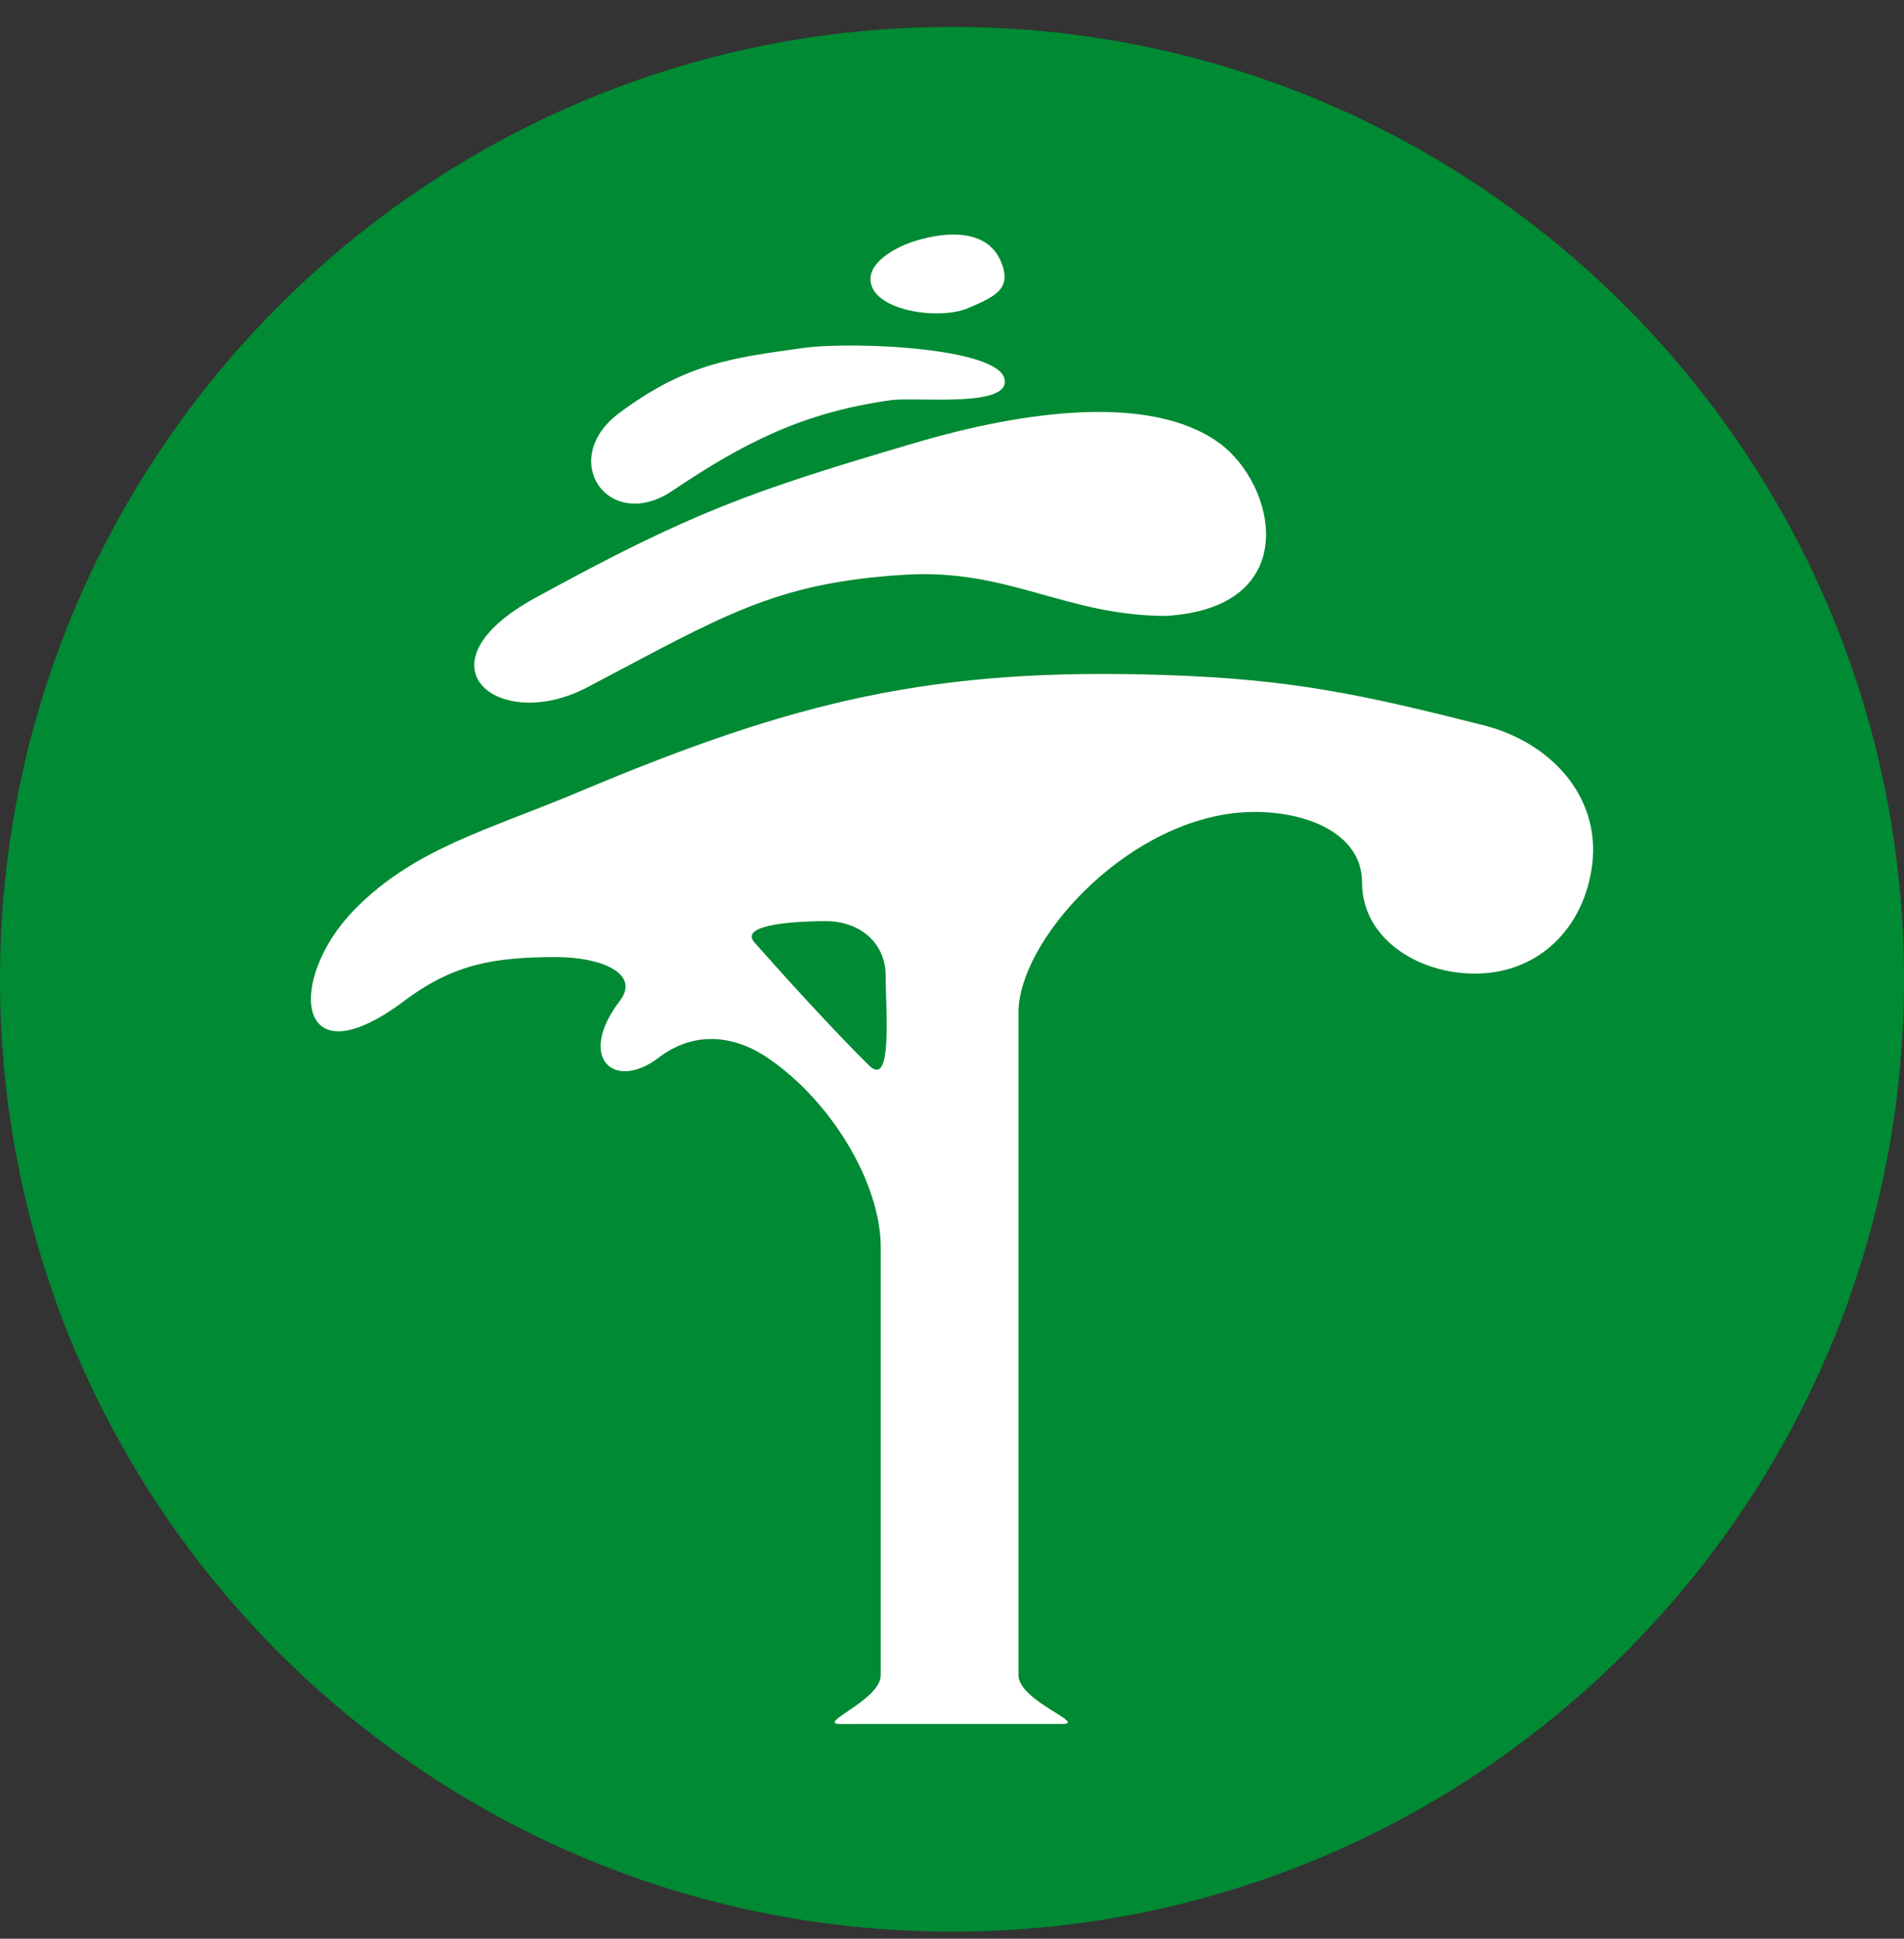 <svg xmlns="http://www.w3.org/2000/svg" width="56" height="57" fill="none" viewBox="0 0 56 57"><rect x="0" y="0" width="56" height="57" fill="#333333" stroke="none"/><g clip-path="url(#a)"><path fill="#008a33" d="M56 28.791c0-15.464-12.536-28-28-28s-28 12.536-28 28 12.536 28 28 28 28-12.536 28-28"/><path fill="#fff" d="M24.713 50.686c-.728 0 1.191-.703 1.191-1.43V36.671c0-1.859-1.43-4.29-3.336-5.576-1.034-.698-2.193-.763-3.194 0-1.318 1.004-2.42 0-1.144-1.669.62-.81-.572-1.287-1.859-1.287-1.82 0-3.024.195-4.48 1.287-3.241 2.431-3.454-.64-1.478-2.669 1.764-1.811 3.932-2.346 6.626-3.48 6.332-2.663 10.388-3.663 17.254-3.43 3.691.124 5.767.57 9.342 1.477 1.967.498 3.444 2.085 3.194 4.099-.218 1.75-1.434 3.076-3.194 3.193-1.738.116-3.575-.927-3.575-2.669 0-1.62-2.036-2.21-3.67-2.05-3.384.334-6.434 3.813-6.434 5.863v19.495c0 .75 2.038 1.43 1.286 1.43zM15.735 17.583c-3.596 1.97-1.075 3.997 1.535 2.626 3.999-2.1 5.496-3.08 9.37-3.313 3.021-.18 4.727 1.212 7.653 1.212 4.062-.243 3.244-3.874 1.557-5.09-2.02-1.455-5.744-.936-8.926 0-4.8 1.414-6.544 2.02-11.19 4.565M18.23 12.129c-1.859 1.375-.325 3.56 1.544 2.302 2.1-1.412 3.837-2.302 6.422-2.665.691-.097 3.22.2 3.353-.484.206-1.05-4.422-1.262-5.938-1.05-2.103.294-3.428.453-5.38 1.897M29.443 7.698c.329.796-.169 1.017-.96 1.358-.88.38-2.93.07-2.879-.887.027-.511.779-.923 1.32-1.087.98-.297 2.127-.331 2.519.616"/><path fill="#008a33" d="M25.563 31.328c-.983-.962-2.538-2.673-3.37-3.615-.5-.567 1.388-.628 2.059-.632 1.08-.007 1.796.676 1.796 1.6 0 .98.216 3.333-.485 2.647"/></g><defs><clipPath id="a"><path fill="#fff" d="M0 .791h56v56H0z"/></clipPath></defs></svg>